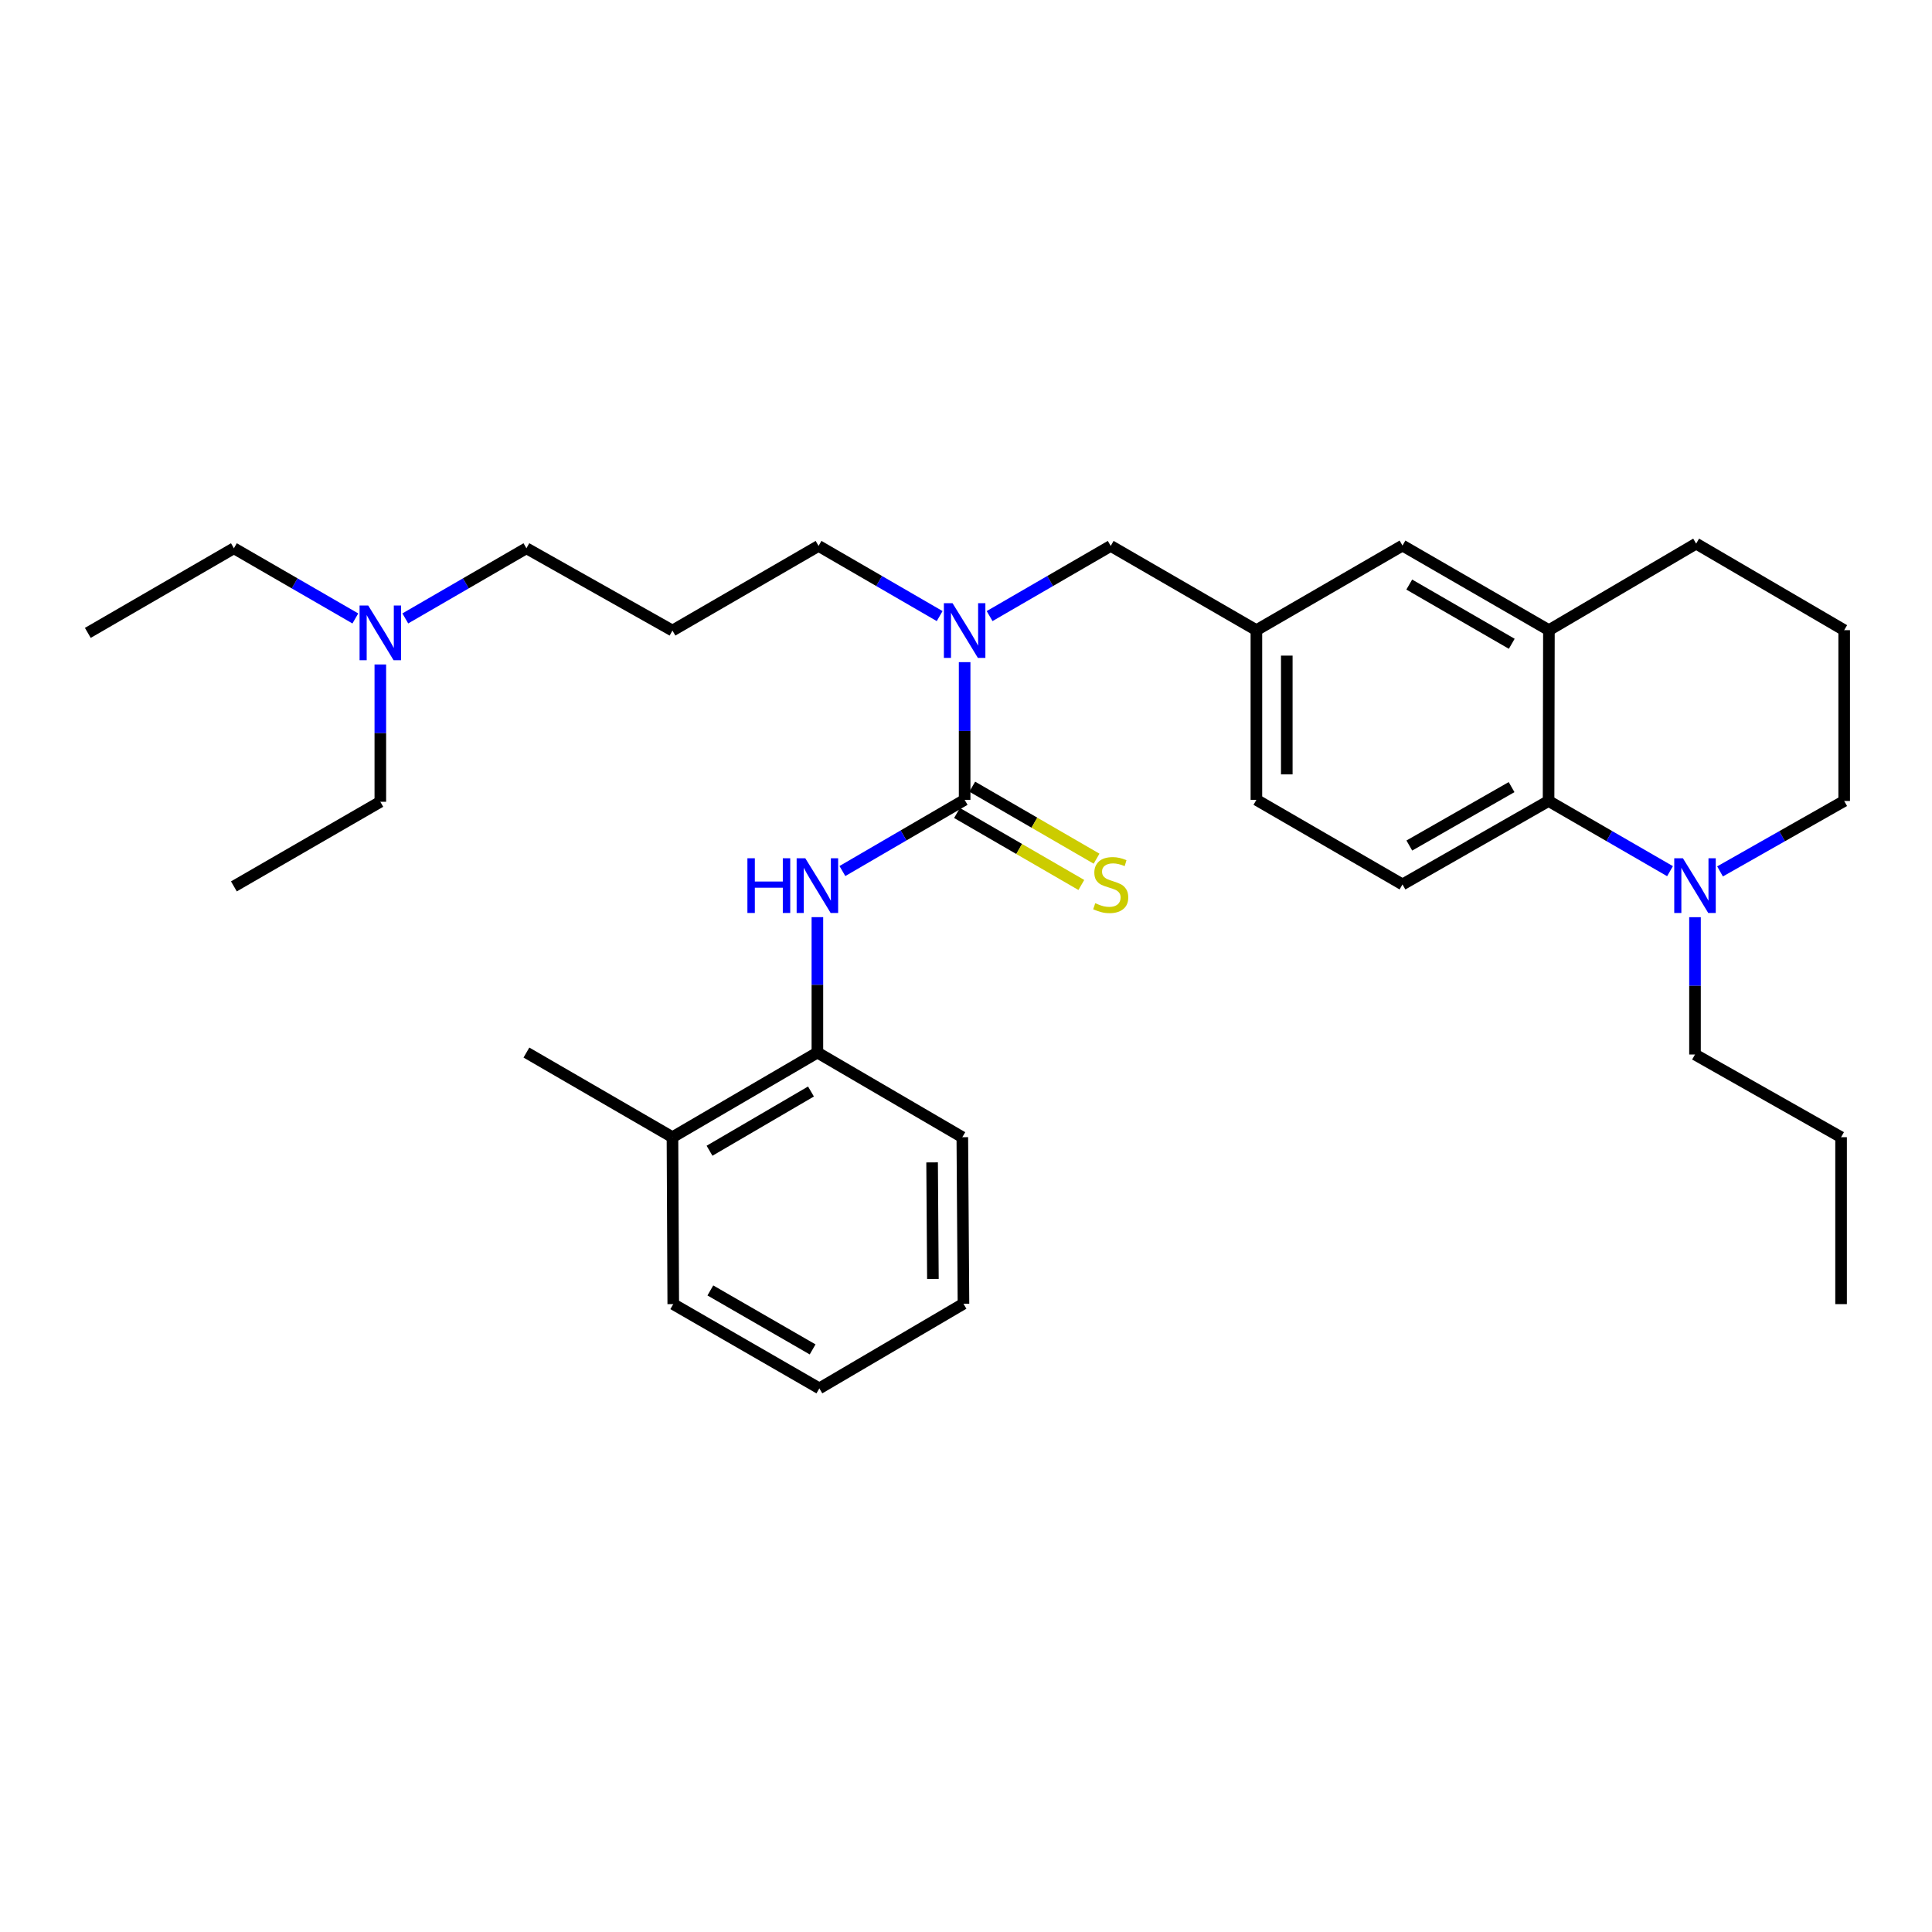 <?xml version='1.0' encoding='iso-8859-1'?>
<svg version='1.1' baseProfile='full'
              xmlns='http://www.w3.org/2000/svg'
                      xmlns:rdkit='http://www.rdkit.org/xml'
                      xmlns:xlink='http://www.w3.org/1999/xlink'
                  xml:space='preserve'
width='1000px' height='1000px' viewBox='0 0 1000 1000'>
<!-- END OF HEADER -->
<rect style='opacity:1.0;fill:#FFFFFF;stroke:none' width='1000' height='1000' x='0' y='0'> </rect>
<path class='bond-0' d='M 499.292,413.992 L 467.659,432.422' style='fill:none;fill-rule:evenodd;stroke:#000000;stroke-width:6px;stroke-linecap:butt;stroke-linejoin:miter;stroke-opacity:1' />
<path class='bond-0' d='M 467.659,432.422 L 436.025,450.852' style='fill:none;fill-rule:evenodd;stroke:#0000FF;stroke-width:6px;stroke-linecap:butt;stroke-linejoin:miter;stroke-opacity:1' />
<path class='bond-3' d='M 499.292,413.992 L 499.292,378.359' style='fill:none;fill-rule:evenodd;stroke:#000000;stroke-width:6px;stroke-linecap:butt;stroke-linejoin:miter;stroke-opacity:1' />
<path class='bond-3' d='M 499.292,378.359 L 499.292,342.726' style='fill:none;fill-rule:evenodd;stroke:#0000FF;stroke-width:6px;stroke-linecap:butt;stroke-linejoin:miter;stroke-opacity:1' />
<path class='bond-6' d='M 495.35,420.798 L 527.523,439.431' style='fill:none;fill-rule:evenodd;stroke:#000000;stroke-width:6px;stroke-linecap:butt;stroke-linejoin:miter;stroke-opacity:1' />
<path class='bond-6' d='M 527.523,439.431 L 559.695,458.064' style='fill:none;fill-rule:evenodd;stroke:#CCCC00;stroke-width:6px;stroke-linecap:butt;stroke-linejoin:miter;stroke-opacity:1' />
<path class='bond-6' d='M 503.234,407.186 L 535.406,425.819' style='fill:none;fill-rule:evenodd;stroke:#000000;stroke-width:6px;stroke-linecap:butt;stroke-linejoin:miter;stroke-opacity:1' />
<path class='bond-6' d='M 535.406,425.819 L 567.579,444.452' style='fill:none;fill-rule:evenodd;stroke:#CCCC00;stroke-width:6px;stroke-linecap:butt;stroke-linejoin:miter;stroke-opacity:1' />
<path class='bond-5' d='M 423.08,474.714 L 423.08,509.759' style='fill:none;fill-rule:evenodd;stroke:#0000FF;stroke-width:6px;stroke-linecap:butt;stroke-linejoin:miter;stroke-opacity:1' />
<path class='bond-5' d='M 423.08,509.759 L 423.08,544.804' style='fill:none;fill-rule:evenodd;stroke:#000000;stroke-width:6px;stroke-linecap:butt;stroke-linejoin:miter;stroke-opacity:1' />
<path class='bond-1' d='M 801.536,414.586 L 725.927,457.782' style='fill:none;fill-rule:evenodd;stroke:#000000;stroke-width:6px;stroke-linecap:butt;stroke-linejoin:miter;stroke-opacity:1' />
<path class='bond-1' d='M 782.392,407.407 L 729.465,437.645' style='fill:none;fill-rule:evenodd;stroke:#000000;stroke-width:6px;stroke-linecap:butt;stroke-linejoin:miter;stroke-opacity:1' />
<path class='bond-2' d='M 801.536,414.586 L 832.968,432.754' style='fill:none;fill-rule:evenodd;stroke:#000000;stroke-width:6px;stroke-linecap:butt;stroke-linejoin:miter;stroke-opacity:1' />
<path class='bond-2' d='M 832.968,432.754 L 864.4,450.921' style='fill:none;fill-rule:evenodd;stroke:#0000FF;stroke-width:6px;stroke-linecap:butt;stroke-linejoin:miter;stroke-opacity:1' />
<path class='bond-32' d='M 801.536,414.586 L 801.719,326.174' style='fill:none;fill-rule:evenodd;stroke:#000000;stroke-width:6px;stroke-linecap:butt;stroke-linejoin:miter;stroke-opacity:1' />
<path class='bond-16' d='M 890.288,451.042 L 922.417,432.814' style='fill:none;fill-rule:evenodd;stroke:#0000FF;stroke-width:6px;stroke-linecap:butt;stroke-linejoin:miter;stroke-opacity:1' />
<path class='bond-16' d='M 922.417,432.814 L 954.545,414.586' style='fill:none;fill-rule:evenodd;stroke:#000000;stroke-width:6px;stroke-linecap:butt;stroke-linejoin:miter;stroke-opacity:1' />
<path class='bond-17' d='M 877.328,474.739 L 877.328,510.274' style='fill:none;fill-rule:evenodd;stroke:#0000FF;stroke-width:6px;stroke-linecap:butt;stroke-linejoin:miter;stroke-opacity:1' />
<path class='bond-17' d='M 877.328,510.274 L 877.328,545.809' style='fill:none;fill-rule:evenodd;stroke:#000000;stroke-width:6px;stroke-linecap:butt;stroke-linejoin:miter;stroke-opacity:1' />
<path class='bond-8' d='M 512.217,318.887 L 543.559,300.727' style='fill:none;fill-rule:evenodd;stroke:#0000FF;stroke-width:6px;stroke-linecap:butt;stroke-linejoin:miter;stroke-opacity:1' />
<path class='bond-8' d='M 543.559,300.727 L 574.901,282.567' style='fill:none;fill-rule:evenodd;stroke:#000000;stroke-width:6px;stroke-linecap:butt;stroke-linejoin:miter;stroke-opacity:1' />
<path class='bond-15' d='M 486.368,318.887 L 455.025,300.727' style='fill:none;fill-rule:evenodd;stroke:#0000FF;stroke-width:6px;stroke-linecap:butt;stroke-linejoin:miter;stroke-opacity:1' />
<path class='bond-15' d='M 455.025,300.727 L 423.683,282.567' style='fill:none;fill-rule:evenodd;stroke:#000000;stroke-width:6px;stroke-linecap:butt;stroke-linejoin:miter;stroke-opacity:1' />
<path class='bond-4' d='M 801.719,326.174 L 725.927,282.384' style='fill:none;fill-rule:evenodd;stroke:#000000;stroke-width:6px;stroke-linecap:butt;stroke-linejoin:miter;stroke-opacity:1' />
<path class='bond-4' d='M 782.481,333.226 L 729.427,302.572' style='fill:none;fill-rule:evenodd;stroke:#000000;stroke-width:6px;stroke-linecap:butt;stroke-linejoin:miter;stroke-opacity:1' />
<path class='bond-18' d='M 801.719,326.174 L 877.923,281.379' style='fill:none;fill-rule:evenodd;stroke:#000000;stroke-width:6px;stroke-linecap:butt;stroke-linejoin:miter;stroke-opacity:1' />
<path class='bond-11' d='M 423.08,544.804 L 348.065,588.613' style='fill:none;fill-rule:evenodd;stroke:#000000;stroke-width:6px;stroke-linecap:butt;stroke-linejoin:miter;stroke-opacity:1' />
<path class='bond-11' d='M 419.761,564.959 L 367.25,595.625' style='fill:none;fill-rule:evenodd;stroke:#000000;stroke-width:6px;stroke-linecap:butt;stroke-linejoin:miter;stroke-opacity:1' />
<path class='bond-21' d='M 423.08,544.804 L 498.095,588.613' style='fill:none;fill-rule:evenodd;stroke:#000000;stroke-width:6px;stroke-linecap:butt;stroke-linejoin:miter;stroke-opacity:1' />
<path class='bond-7' d='M 725.927,457.782 L 650.309,413.992' style='fill:none;fill-rule:evenodd;stroke:#000000;stroke-width:6px;stroke-linecap:butt;stroke-linejoin:miter;stroke-opacity:1' />
<path class='bond-10' d='M 574.901,282.567 L 650.309,326.174' style='fill:none;fill-rule:evenodd;stroke:#000000;stroke-width:6px;stroke-linecap:butt;stroke-linejoin:miter;stroke-opacity:1' />
<path class='bond-9' d='M 725.927,282.384 L 650.309,326.174' style='fill:none;fill-rule:evenodd;stroke:#000000;stroke-width:6px;stroke-linecap:butt;stroke-linejoin:miter;stroke-opacity:1' />
<path class='bond-12' d='M 650.309,326.174 L 650.309,413.992' style='fill:none;fill-rule:evenodd;stroke:#000000;stroke-width:6px;stroke-linecap:butt;stroke-linejoin:miter;stroke-opacity:1' />
<path class='bond-12' d='M 666.039,339.347 L 666.039,400.819' style='fill:none;fill-rule:evenodd;stroke:#000000;stroke-width:6px;stroke-linecap:butt;stroke-linejoin:miter;stroke-opacity:1' />
<path class='bond-22' d='M 348.065,588.613 L 272.474,544.804' style='fill:none;fill-rule:evenodd;stroke:#000000;stroke-width:6px;stroke-linecap:butt;stroke-linejoin:miter;stroke-opacity:1' />
<path class='bond-23' d='M 348.065,588.613 L 348.476,675.014' style='fill:none;fill-rule:evenodd;stroke:#000000;stroke-width:6px;stroke-linecap:butt;stroke-linejoin:miter;stroke-opacity:1' />
<path class='bond-13' d='M 348.065,326.375 L 423.683,282.567' style='fill:none;fill-rule:evenodd;stroke:#000000;stroke-width:6px;stroke-linecap:butt;stroke-linejoin:miter;stroke-opacity:1' />
<path class='bond-19' d='M 348.065,326.375 L 272.474,283.782' style='fill:none;fill-rule:evenodd;stroke:#000000;stroke-width:6px;stroke-linecap:butt;stroke-linejoin:miter;stroke-opacity:1' />
<path class='bond-14' d='M 209.781,320.095 L 241.127,301.939' style='fill:none;fill-rule:evenodd;stroke:#0000FF;stroke-width:6px;stroke-linecap:butt;stroke-linejoin:miter;stroke-opacity:1' />
<path class='bond-14' d='M 241.127,301.939 L 272.474,283.782' style='fill:none;fill-rule:evenodd;stroke:#000000;stroke-width:6px;stroke-linecap:butt;stroke-linejoin:miter;stroke-opacity:1' />
<path class='bond-24' d='M 183.928,320.11 L 152.496,301.946' style='fill:none;fill-rule:evenodd;stroke:#0000FF;stroke-width:6px;stroke-linecap:butt;stroke-linejoin:miter;stroke-opacity:1' />
<path class='bond-24' d='M 152.496,301.946 L 121.064,283.782' style='fill:none;fill-rule:evenodd;stroke:#000000;stroke-width:6px;stroke-linecap:butt;stroke-linejoin:miter;stroke-opacity:1' />
<path class='bond-25' d='M 196.856,343.927 L 196.856,379.462' style='fill:none;fill-rule:evenodd;stroke:#0000FF;stroke-width:6px;stroke-linecap:butt;stroke-linejoin:miter;stroke-opacity:1' />
<path class='bond-25' d='M 196.856,379.462 L 196.856,414.997' style='fill:none;fill-rule:evenodd;stroke:#000000;stroke-width:6px;stroke-linecap:butt;stroke-linejoin:miter;stroke-opacity:1' />
<path class='bond-34' d='M 954.545,414.586 L 954.545,326.174' style='fill:none;fill-rule:evenodd;stroke:#000000;stroke-width:6px;stroke-linecap:butt;stroke-linejoin:miter;stroke-opacity:1' />
<path class='bond-26' d='M 877.328,545.809 L 952.937,588.613' style='fill:none;fill-rule:evenodd;stroke:#000000;stroke-width:6px;stroke-linecap:butt;stroke-linejoin:miter;stroke-opacity:1' />
<path class='bond-20' d='M 877.923,281.379 L 954.545,326.174' style='fill:none;fill-rule:evenodd;stroke:#000000;stroke-width:6px;stroke-linecap:butt;stroke-linejoin:miter;stroke-opacity:1' />
<path class='bond-29' d='M 498.095,588.613 L 498.689,674.813' style='fill:none;fill-rule:evenodd;stroke:#000000;stroke-width:6px;stroke-linecap:butt;stroke-linejoin:miter;stroke-opacity:1' />
<path class='bond-29' d='M 482.454,601.651 L 482.87,661.991' style='fill:none;fill-rule:evenodd;stroke:#000000;stroke-width:6px;stroke-linecap:butt;stroke-linejoin:miter;stroke-opacity:1' />
<path class='bond-33' d='M 348.476,675.014 L 424.094,718.621' style='fill:none;fill-rule:evenodd;stroke:#000000;stroke-width:6px;stroke-linecap:butt;stroke-linejoin:miter;stroke-opacity:1' />
<path class='bond-33' d='M 367.677,667.929 L 420.609,698.454' style='fill:none;fill-rule:evenodd;stroke:#000000;stroke-width:6px;stroke-linecap:butt;stroke-linejoin:miter;stroke-opacity:1' />
<path class='bond-28' d='M 121.064,283.782 L 45.455,327.581' style='fill:none;fill-rule:evenodd;stroke:#000000;stroke-width:6px;stroke-linecap:butt;stroke-linejoin:miter;stroke-opacity:1' />
<path class='bond-27' d='M 196.856,414.997 L 121.064,458.796' style='fill:none;fill-rule:evenodd;stroke:#000000;stroke-width:6px;stroke-linecap:butt;stroke-linejoin:miter;stroke-opacity:1' />
<path class='bond-30' d='M 952.937,588.613 L 952.937,675.014' style='fill:none;fill-rule:evenodd;stroke:#000000;stroke-width:6px;stroke-linecap:butt;stroke-linejoin:miter;stroke-opacity:1' />
<path class='bond-31' d='M 498.689,674.813 L 424.094,718.621' style='fill:none;fill-rule:evenodd;stroke:#000000;stroke-width:6px;stroke-linecap:butt;stroke-linejoin:miter;stroke-opacity:1' />
<path  class='atom-1' d='M 386.86 444.234
L 390.7 444.234
L 390.7 456.274
L 405.18 456.274
L 405.18 444.234
L 409.02 444.234
L 409.02 472.554
L 405.18 472.554
L 405.18 459.474
L 390.7 459.474
L 390.7 472.554
L 386.86 472.554
L 386.86 444.234
' fill='#0000FF'/>
<path  class='atom-1' d='M 416.82 444.234
L 426.1 459.234
Q 427.02 460.714, 428.5 463.394
Q 429.98 466.074, 430.06 466.234
L 430.06 444.234
L 433.82 444.234
L 433.82 472.554
L 429.94 472.554
L 419.98 456.154
Q 418.82 454.234, 417.58 452.034
Q 416.38 449.834, 416.02 449.154
L 416.02 472.554
L 412.34 472.554
L 412.34 444.234
L 416.82 444.234
' fill='#0000FF'/>
<path  class='atom-3' d='M 871.068 444.234
L 880.348 459.234
Q 881.268 460.714, 882.748 463.394
Q 884.228 466.074, 884.308 466.234
L 884.308 444.234
L 888.068 444.234
L 888.068 472.554
L 884.188 472.554
L 874.228 456.154
Q 873.068 454.234, 871.828 452.034
Q 870.628 449.834, 870.268 449.154
L 870.268 472.554
L 866.588 472.554
L 866.588 444.234
L 871.068 444.234
' fill='#0000FF'/>
<path  class='atom-4' d='M 493.032 312.215
L 502.312 327.215
Q 503.232 328.695, 504.712 331.375
Q 506.192 334.055, 506.272 334.215
L 506.272 312.215
L 510.032 312.215
L 510.032 340.535
L 506.152 340.535
L 496.192 324.135
Q 495.032 322.215, 493.792 320.015
Q 492.592 317.815, 492.232 317.135
L 492.232 340.535
L 488.552 340.535
L 488.552 312.215
L 493.032 312.215
' fill='#0000FF'/>
<path  class='atom-7' d='M 566.901 467.502
Q 567.221 467.622, 568.541 468.182
Q 569.861 468.742, 571.301 469.102
Q 572.781 469.422, 574.221 469.422
Q 576.901 469.422, 578.461 468.142
Q 580.021 466.822, 580.021 464.542
Q 580.021 462.982, 579.221 462.022
Q 578.461 461.062, 577.261 460.542
Q 576.061 460.022, 574.061 459.422
Q 571.541 458.662, 570.021 457.942
Q 568.541 457.222, 567.461 455.702
Q 566.421 454.182, 566.421 451.622
Q 566.421 448.062, 568.821 445.862
Q 571.261 443.662, 576.061 443.662
Q 579.341 443.662, 583.061 445.222
L 582.141 448.302
Q 578.741 446.902, 576.181 446.902
Q 573.421 446.902, 571.901 448.062
Q 570.381 449.182, 570.421 451.142
Q 570.421 452.662, 571.181 453.582
Q 571.981 454.502, 573.101 455.022
Q 574.261 455.542, 576.181 456.142
Q 578.741 456.942, 580.261 457.742
Q 581.781 458.542, 582.861 460.182
Q 583.981 461.782, 583.981 464.542
Q 583.981 468.462, 581.341 470.582
Q 578.741 472.662, 574.381 472.662
Q 571.861 472.662, 569.941 472.102
Q 568.061 471.582, 565.821 470.662
L 566.901 467.502
' fill='#CCCC00'/>
<path  class='atom-15' d='M 190.596 313.421
L 199.876 328.421
Q 200.796 329.901, 202.276 332.581
Q 203.756 335.261, 203.836 335.421
L 203.836 313.421
L 207.596 313.421
L 207.596 341.741
L 203.716 341.741
L 193.756 325.341
Q 192.596 323.421, 191.356 321.221
Q 190.156 319.021, 189.796 318.341
L 189.796 341.741
L 186.116 341.741
L 186.116 313.421
L 190.596 313.421
' fill='#0000FF'/>
</svg>
